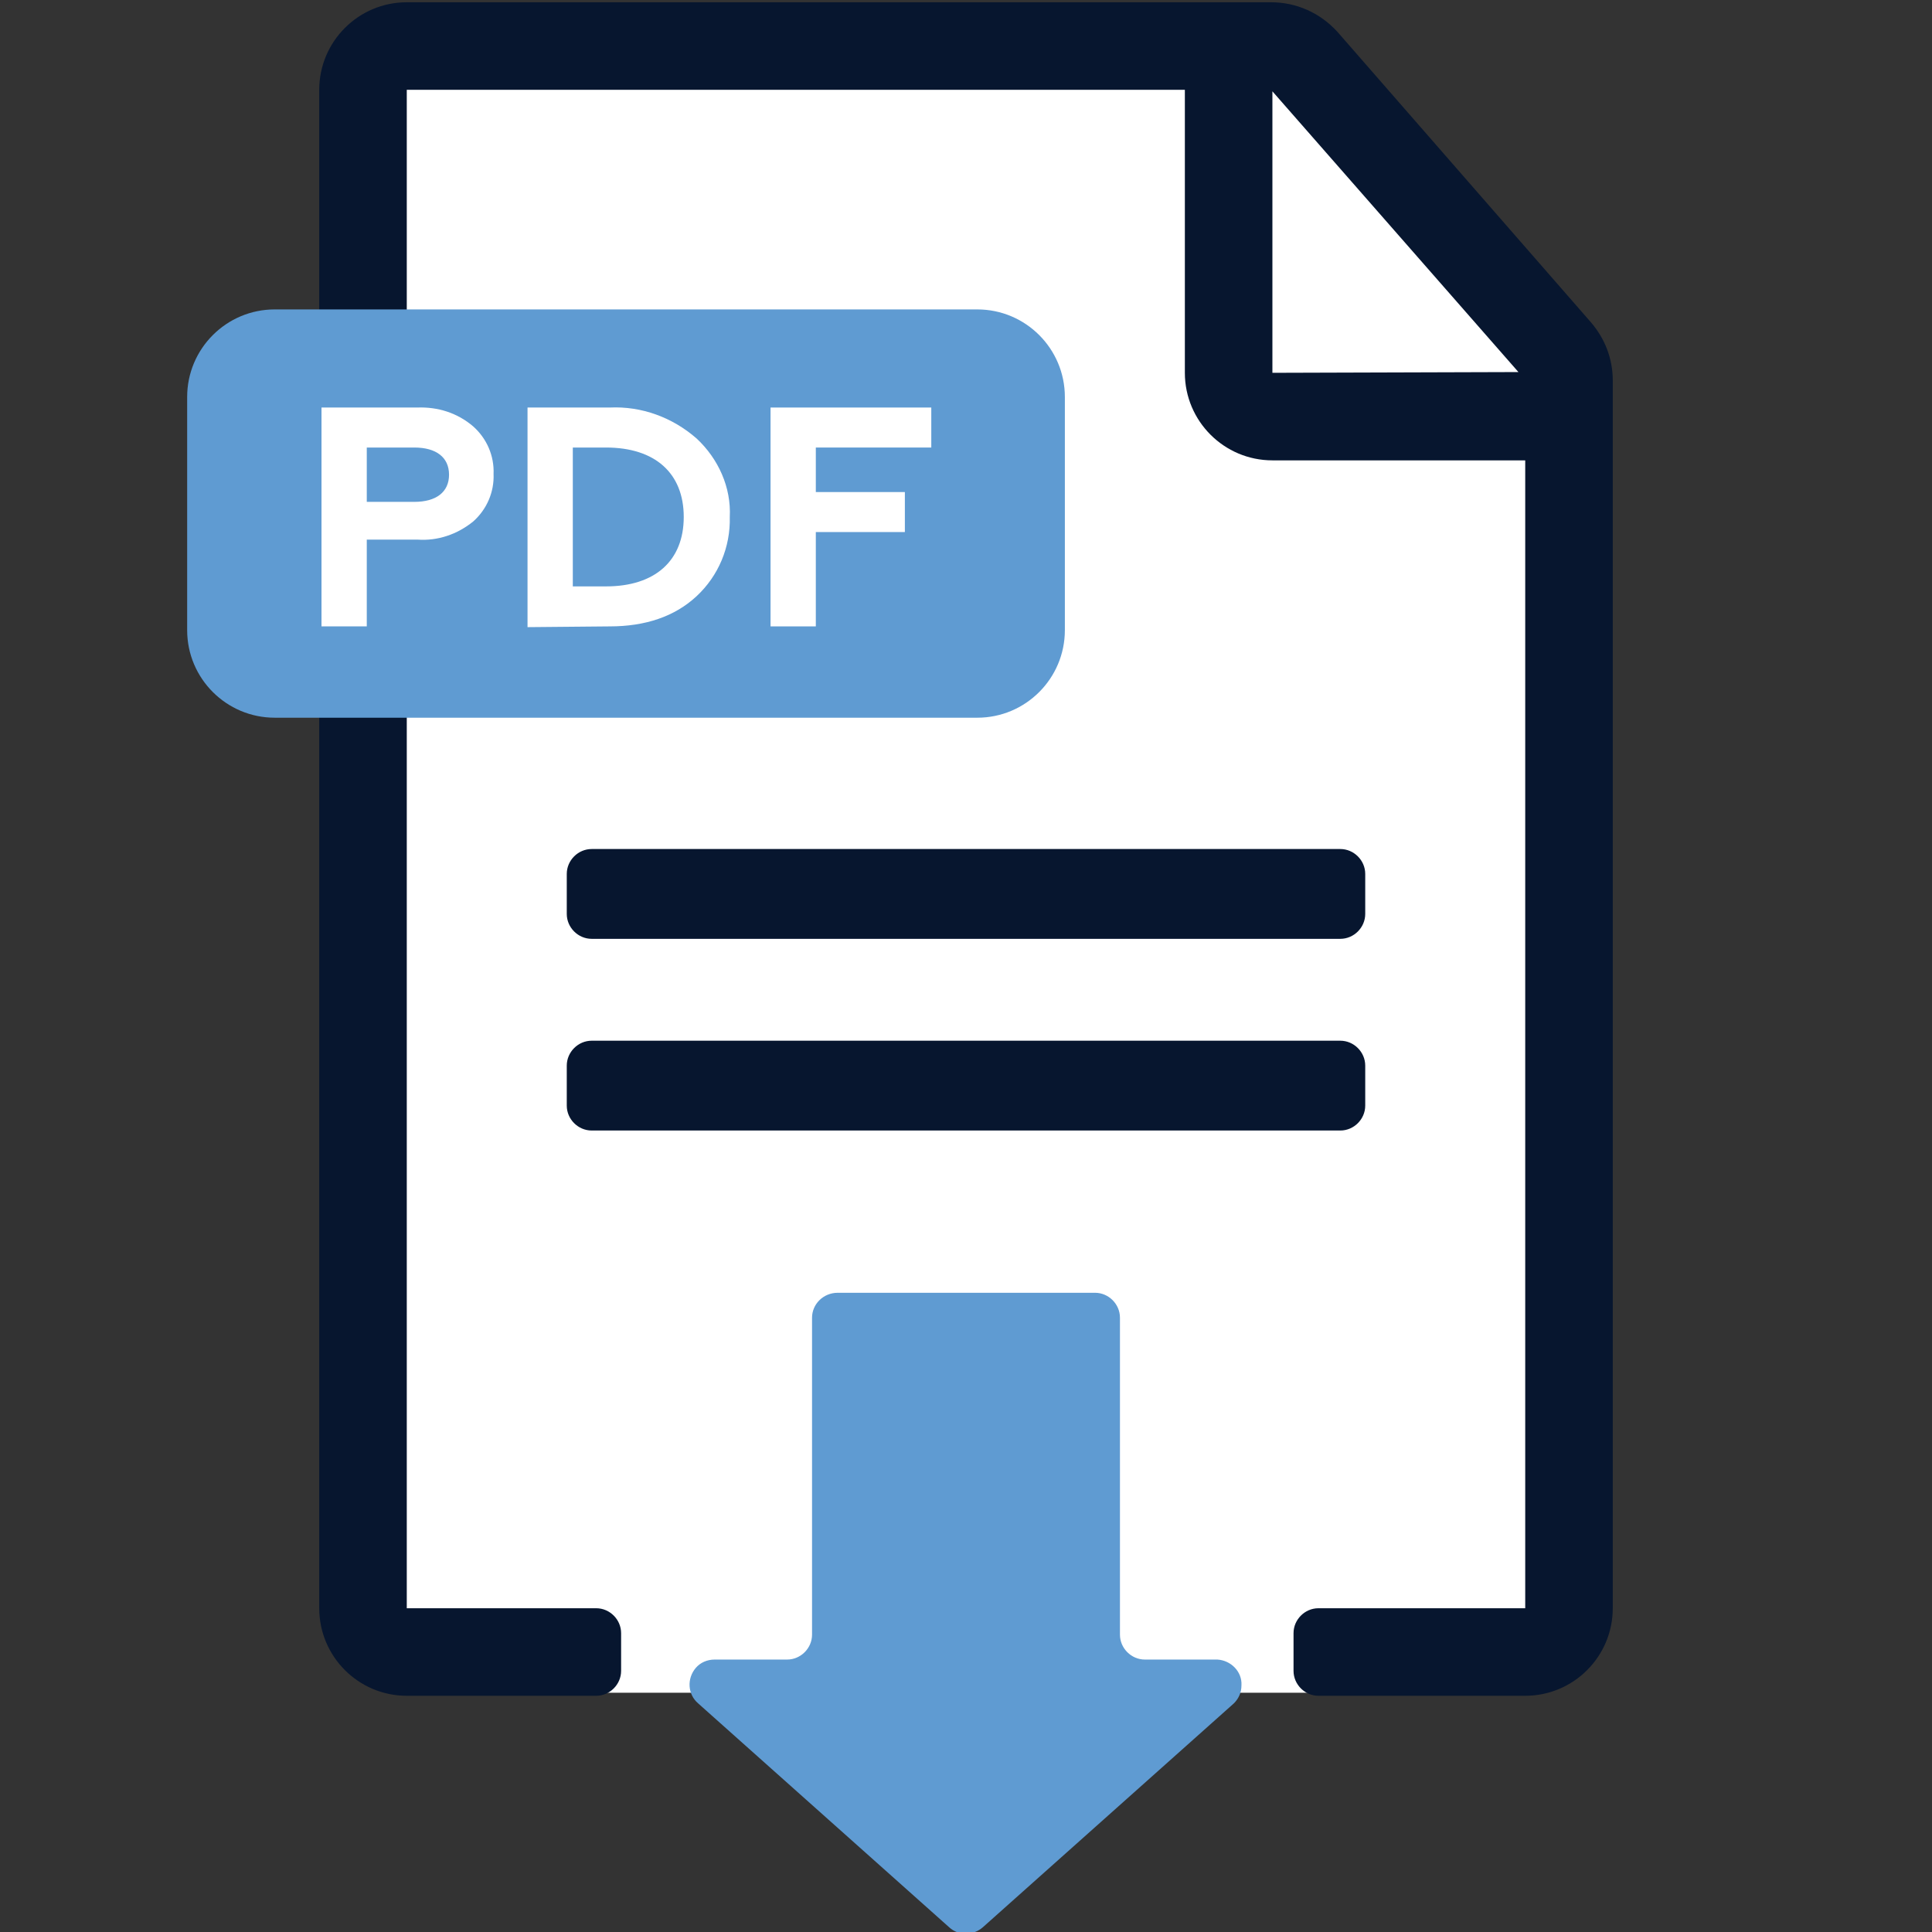 <?xml version="1.0" encoding="utf-8"?>
<!-- Generator: Adobe Illustrator 24.2.1, SVG Export Plug-In . SVG Version: 6.00 Build 0)  -->
<svg version="1.1" id="Layer_1" xmlns="http://www.w3.org/2000/svg" xmlns:xlink="http://www.w3.org/1999/xlink" x="0px" y="0px"
	 viewBox="0 0 256 256" style="enable-background:new 0 0 256 256;" xml:space="preserve">
<rect x="0" y="0" width="256" height="256" fill="#333333" stroke="none"/>
<style type="text/css">
	.st0{fill:#FFFFFF;}
	.st1{fill:#07162F;}
	.st2{fill:#5F9BD2;}
</style>
<path class="st0" d="M190.4,224.3H63.7c-7.4,0-13.5-6-13.5-13.5V20.9c0-7.4,6-13.5,13.5-13.5h105.1l35.1,39.2v164.2
	C203.8,218.2,197.8,224.3,190.4,224.3z"/>
<path class="st1" d="M168.4,0.3H53.9c-6.4,0-11.6,5.2-11.6,11.6v201.2c0,6.4,5.2,11.6,11.6,11.6h25.1c1.8,0,3.3-1.5,3.3-3.3l0,0v-5
	c0-1.8-1.5-3.3-3.3-3.3H53.9V11.9H157v37.5c0,6.4,5.2,11.6,11.6,11.6h33.5v152.1h-27.4c-1.8,0-3.3,1.5-3.3,3.3v5
	c0,1.8,1.5,3.3,3.3,3.3l0,0h27.4c6.4,0,11.6-5.2,11.6-11.6V50.4c0-2.8-1-5.5-2.9-7.7L177.2,4.2C174.9,1.7,171.8,0.3,168.4,0.3z
	 M168.6,49.4V12.1l32.6,37.2L168.6,49.4z"/>
<path class="st2" d="M36.4,41h93.1c6.4,0,11.6,5.2,11.6,11.6v30.9c0,6.4-5.2,11.6-11.6,11.6H36.4c-6.4,0-11.6-5.2-11.6-11.6V52.6
	C24.8,46.2,30,41,36.4,41z"/>
<path class="st0" d="M42.6,83.1V54h12.7c2.7-0.1,5.3,0.7,7.4,2.5c1.8,1.6,2.8,3.9,2.7,6.3c0.1,2.4-0.9,4.7-2.7,6.3
	c-2.1,1.7-4.7,2.6-7.4,2.4h-6.7v11.5H42.6z M48.6,66.5h6.3c2.9,0,4.6-1.3,4.6-3.6s-1.7-3.6-4.6-3.6h-6.3V66.5z"/>
<path class="st0" d="M69.9,83.1V54h10.9c4.2-0.2,8.3,1.3,11.5,4.1c2.9,2.7,4.6,6.5,4.4,10.4c0.1,4-1.5,7.8-4.4,10.5
	c-2.9,2.7-6.8,4-11.5,4L69.9,83.1z M75.9,77.7h4.4c6.5,0,10.3-3.4,10.3-9.2s-3.8-9.2-10.3-9.2h-4.4V77.7z"/>
<path class="st0" d="M102.1,83.1V54h21.3v5.3h-15.3v5.9h11.8v5.3h-11.8v12.5H102.1z"/>
<path class="st2" d="M163.5,225.7l-33.3,29.7c-1.3,1.1-3.2,1.1-4.4,0l-33.3-29.7c-1.4-1.2-1.5-3.3-0.3-4.7c0.6-0.7,1.5-1.1,2.5-1.1
	h9.6c1.8,0,3.3-1.5,3.3-3.3c0,0,0,0,0,0v-42c0-1.8,1.5-3.3,3.4-3.3c0,0,0,0,0,0h34.1c1.8,0,3.3,1.5,3.3,3.3v0v42
	c0,1.8,1.5,3.3,3.3,3.3c0,0,0,0,0,0h9.6c1.8,0.1,3.3,1.6,3.2,3.4C164.5,224.3,164.1,225.1,163.5,225.7z"/>
<path class="st1" d="M78.4,112.5h99.2c1.8,0,3.3,1.5,3.3,3.3v5.3c0,1.8-1.5,3.3-3.3,3.3H78.4c-1.8,0-3.3-1.5-3.3-3.3v-5.3
	C75.1,114,76.6,112.5,78.4,112.5z"/>
<path class="st1" d="M78.4,137.9h99.2c1.8,0,3.3,1.5,3.3,3.3v5.3c0,1.8-1.5,3.3-3.3,3.3H78.4c-1.8,0-3.3-1.5-3.3-3.3v-5.3
	C75.1,139.4,76.6,137.9,78.4,137.9z"/>
</svg>
